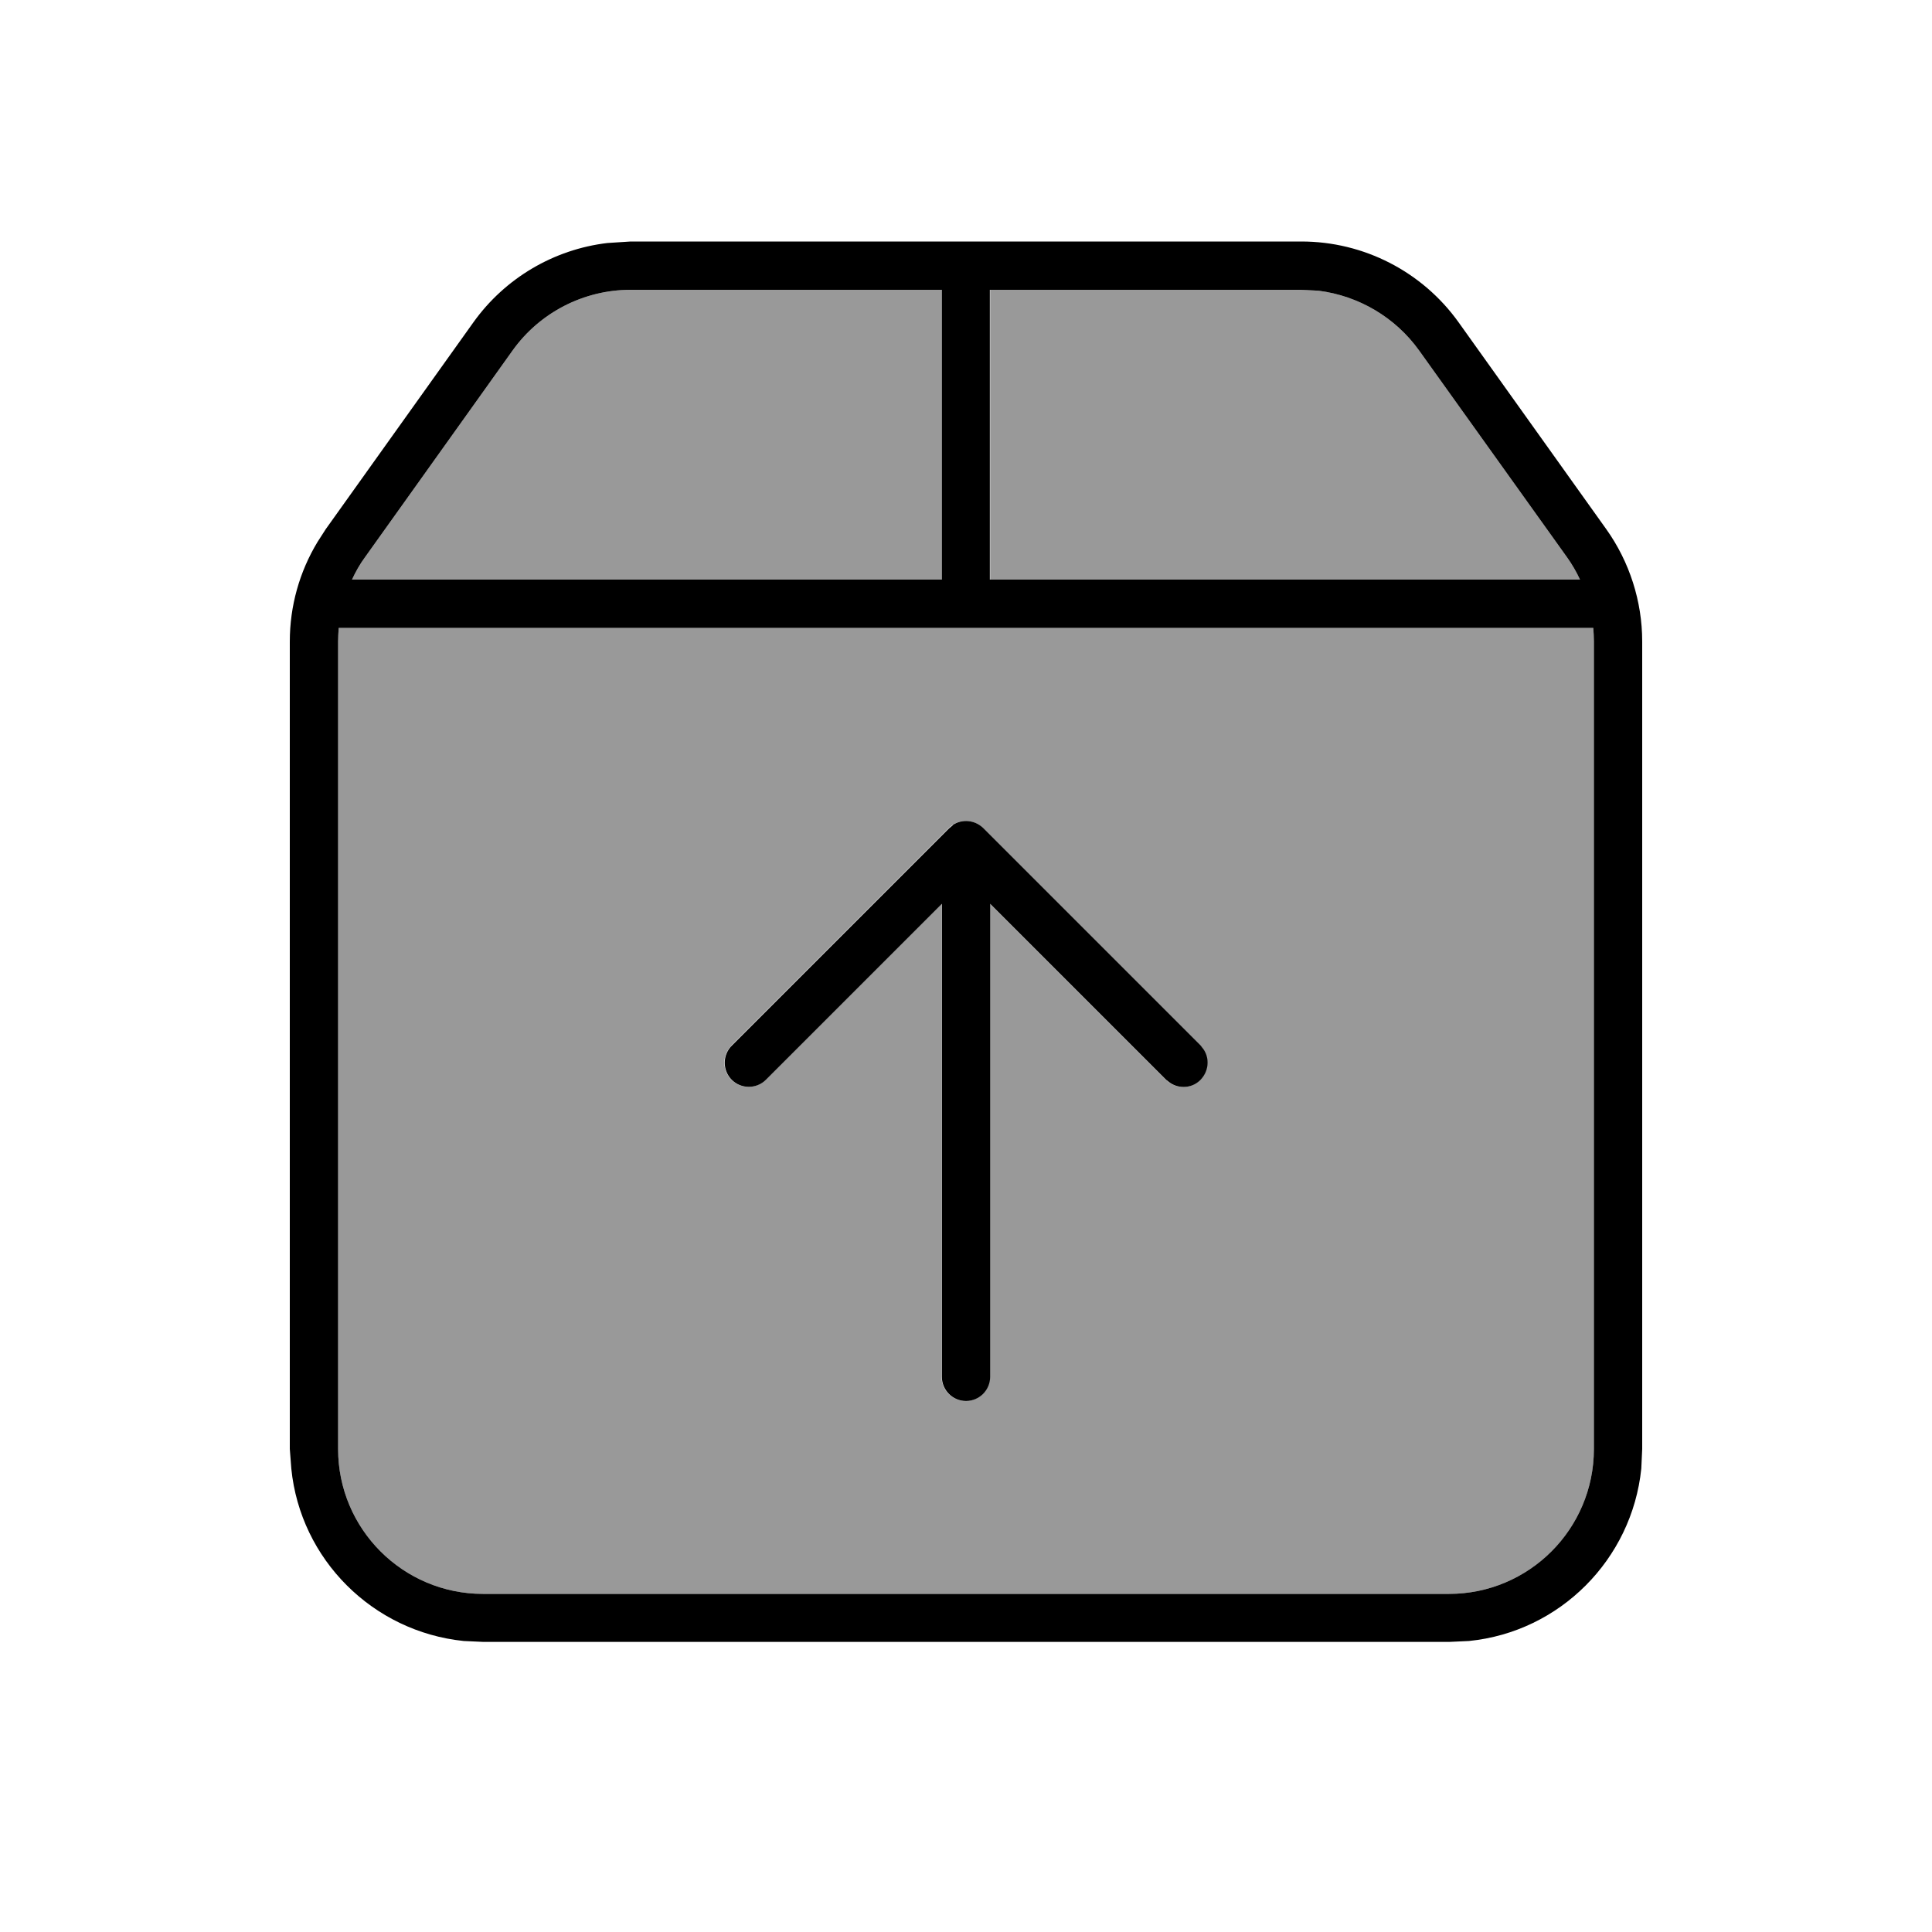 <svg xmlns="http://www.w3.org/2000/svg" viewBox="0 0 640 640"><!--! Font Awesome Pro 7.1.0 by @fontawesome - https://fontawesome.com License - https://fontawesome.com/license (Commercial License) Copyright 2025 Fonticons, Inc. --><path opacity=".4" fill="currentColor" d="M112.2 208C112.1 209.5 112 211 112 212.5L112 480C112 506.5 133.5 528 160 528L480 528C506.5 528 528 506.5 528 480L528 212.5C528 211 527.9 209.5 527.8 208L112.2 208zM116.6 192L312 192L312 96L208.9 96C193.4 96 178.8 103.5 169.8 116.1L120.9 184.6C119.2 186.9 117.8 189.4 116.6 192zM242.3 346.3L314.3 274.3L315.5 273.3C318.6 271.2 322.8 271.6 325.6 274.3L397.6 346.3L398.6 347.6C400.7 350.7 400.3 354.9 397.6 357.7C394.9 360.5 390.6 360.8 387.5 358.7L386.2 357.7L327.9 299.4L327.9 456.1C327.9 460.5 324.3 464.1 319.9 464.1C315.5 464.1 311.9 460.5 311.9 456.1L311.9 299.4L253.6 357.7C250.5 360.8 245.4 360.8 242.3 357.7C239.2 354.6 239.2 349.5 242.3 346.4zM328 96L328 192L523.4 192C522.2 189.4 520.8 187 519.1 184.6L470.1 116.1C462.2 105.1 450.1 98 436.8 96.3L431.1 96L328 96z"/><path fill="currentColor" d="M431.1 80C451.8 80 471.2 90 483.2 106.8L532.1 175.3C539.8 186.1 544 199.2 544 212.5L544 480L543.7 486.5C540.6 516.6 516.7 540.6 486.6 543.6L480.1 543.9L160.1 543.9L153.6 543.6C123.5 540.5 99.5 516.6 96.5 486.5L96 480L96 212.5C96 200.8 99.2 189.4 105.2 179.5L107.9 175.3L156.8 106.8C167.3 92.1 183.5 82.6 201.2 80.5L208.9 80L431 80zM112 212.5L112 480C112 506.5 133.5 528 160 528L480 528C506.5 528 528 506.5 528 480L528 212.5C528 211 527.9 209.5 527.8 208L112.2 208C112.1 209.5 112 211 112 212.5zM315.6 273.3C318.7 271.2 322.9 271.6 325.7 274.3L397.7 346.3L398.7 347.6C400.8 350.7 400.4 354.9 397.7 357.7C395 360.5 390.7 360.8 387.6 358.7L386.3 357.7L328 299.4L328 456.1C328 460.5 324.4 464.1 320 464.1C315.6 464.1 312 460.5 312 456.1L312 299.4L253.7 357.7C250.6 360.8 245.5 360.8 242.4 357.7C239.3 354.6 239.3 349.5 242.4 346.4L314.4 274.4L315.6 273.4zM208.9 96C193.4 96 178.8 103.5 169.8 116.1L120.9 184.6C119.2 186.9 117.8 189.4 116.6 192L312 192L312 96L208.9 96zM328 192L523.4 192C522.2 189.4 520.8 187 519.1 184.6L470.1 116.1C462.2 105.1 450.1 98 436.8 96.3L431 96L327.9 96L327.9 192z"/></svg>